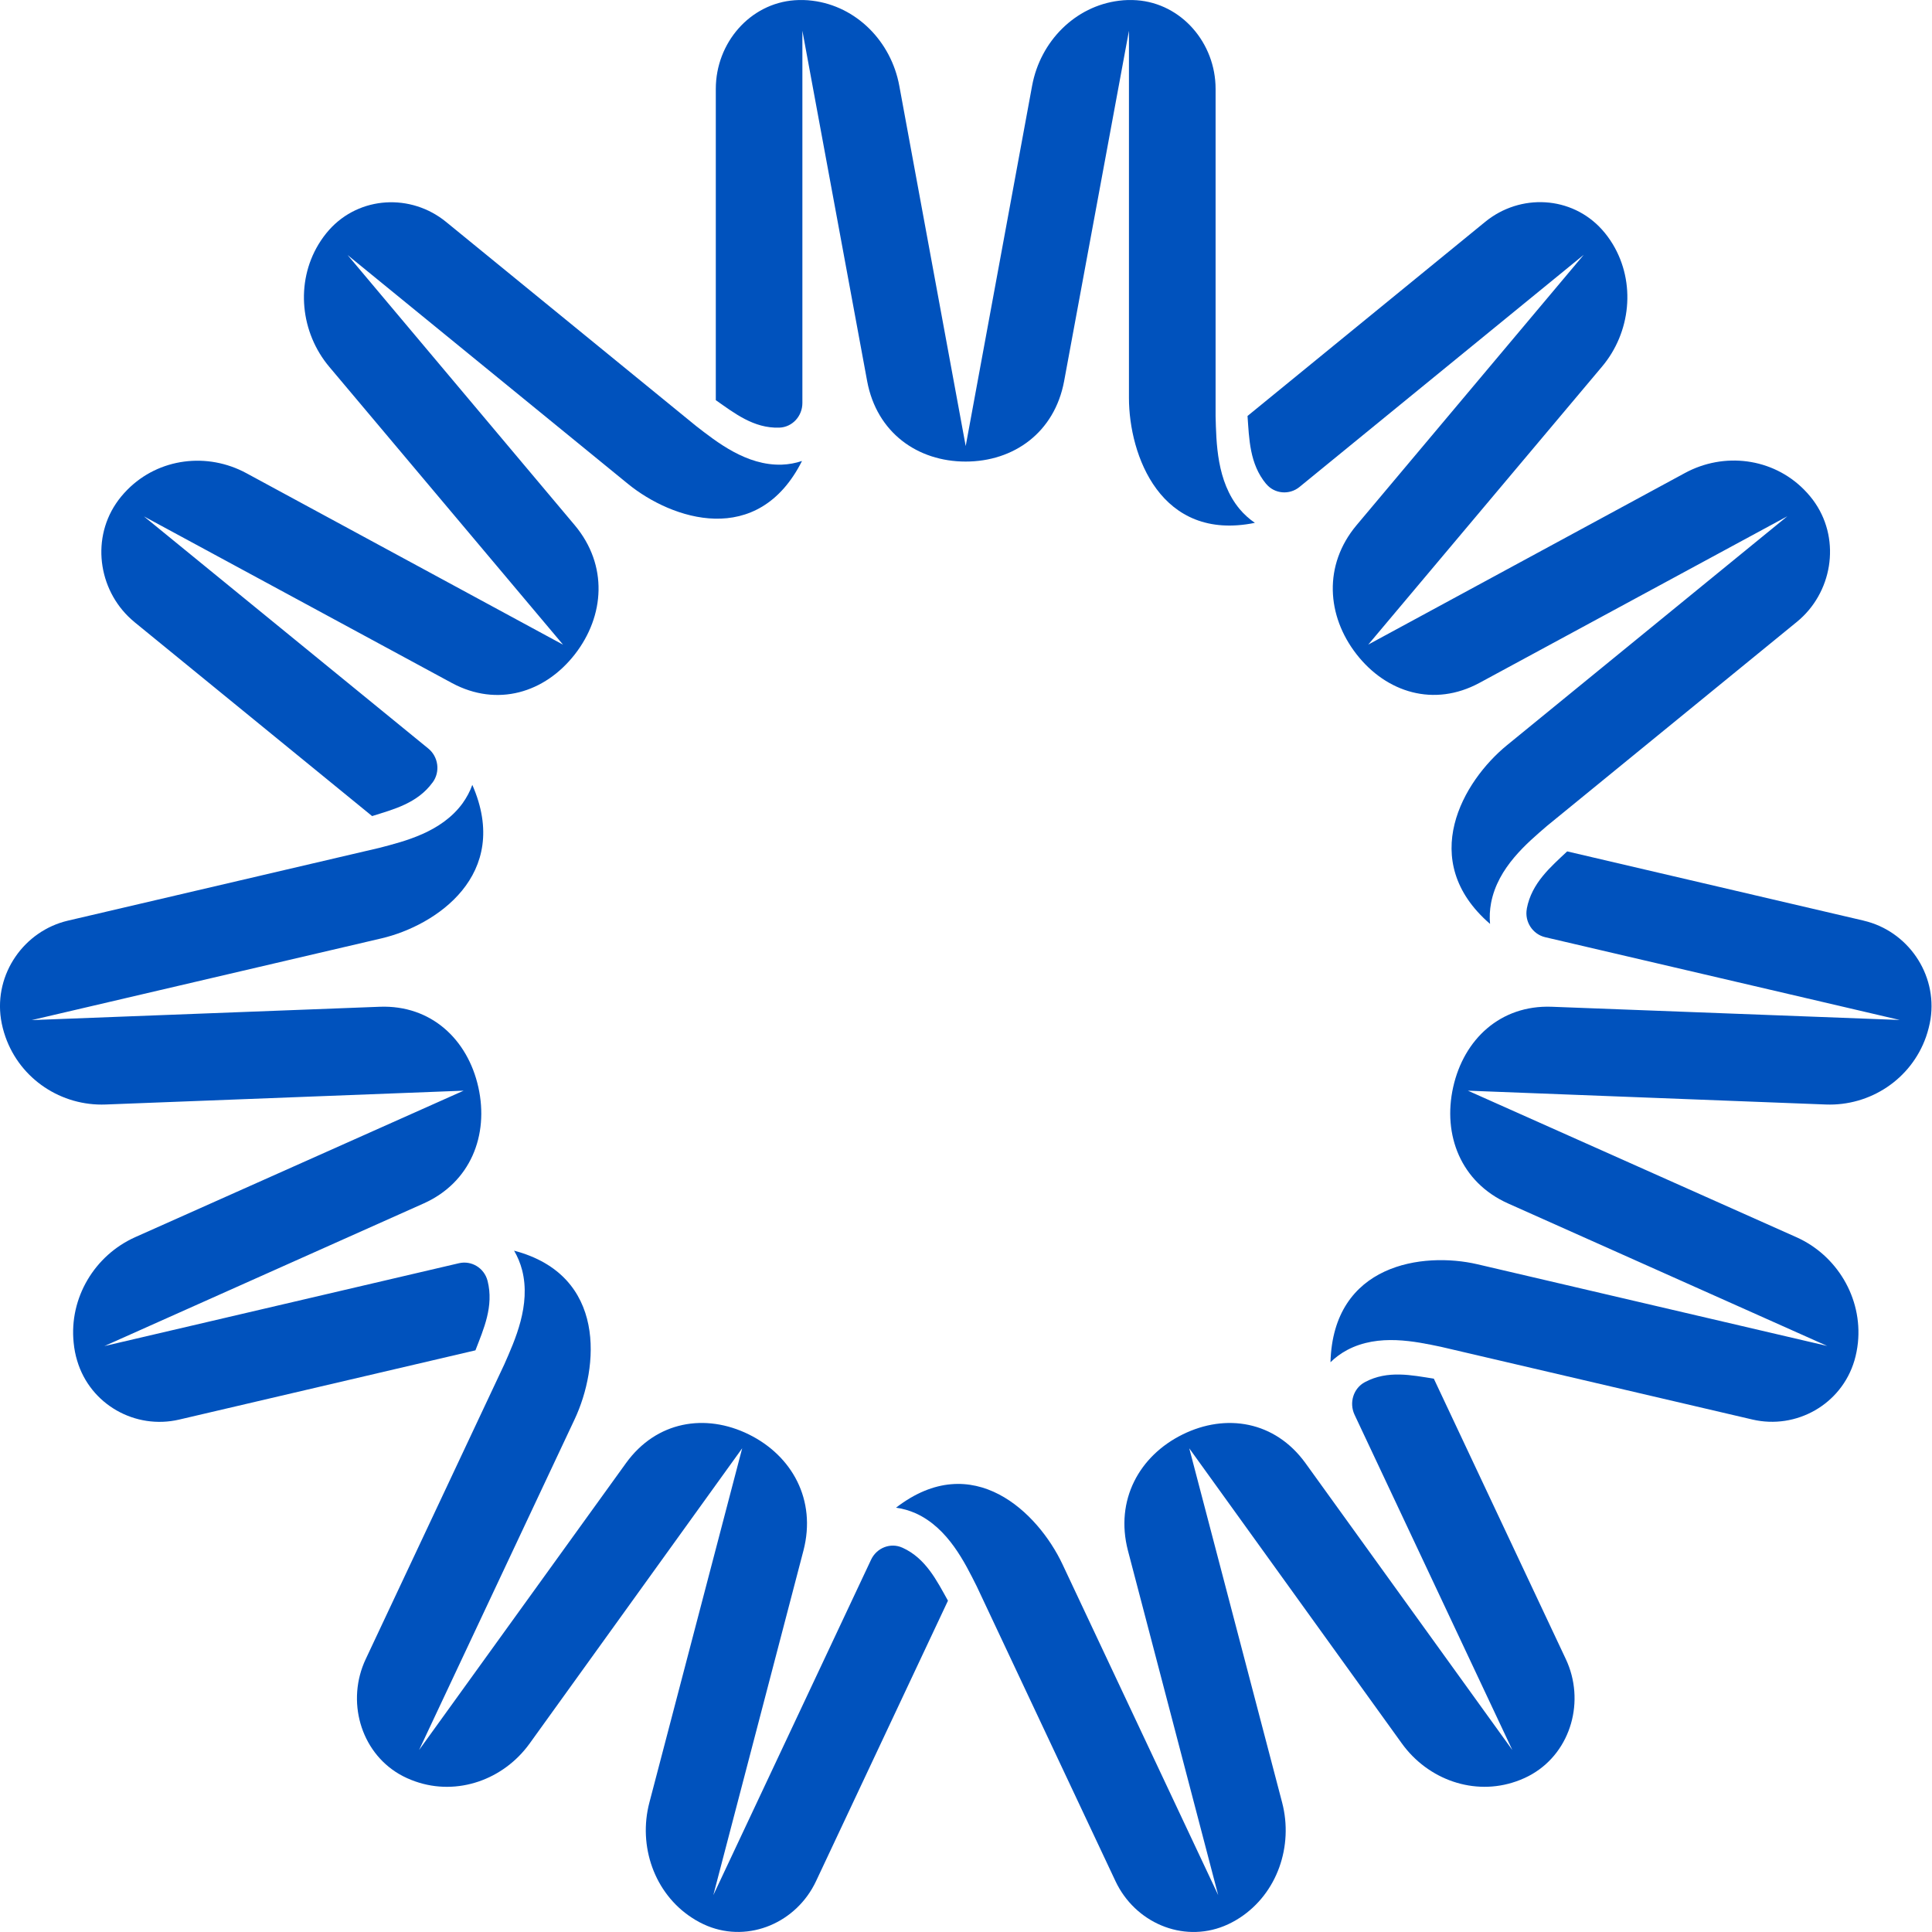 <svg width="32" height="32" viewBox="0 0 32 32" fill="none" xmlns="http://www.w3.org/2000/svg">
<g clip-path="url(#clip0_2915_6690)">
<path d="M12.908 7.083C13.122 7.076 13.29 6.894 13.29 6.675V0.509L14.363 6.314C14.522 7.166 15.198 7.645 15.994 7.645C16.79 7.645 17.466 7.165 17.625 6.314L18.699 0.509V6.593C18.7 7.538 19.222 8.978 20.785 8.66C20.692 8.597 20.605 8.519 20.53 8.429C20.151 7.972 20.146 7.33 20.134 6.892V1.472C20.134 0.712 19.569 0.057 18.828 0.004C18.732 -0.003 18.633 -0.001 18.534 0.012C17.807 0.102 17.231 0.684 17.095 1.42L15.995 7.388L14.895 1.42C14.759 0.684 14.183 0.102 13.457 0.012C13.357 -0.001 13.258 -0.003 13.162 0.004C12.421 0.057 11.856 0.711 11.856 1.472V6.628C12.161 6.841 12.483 7.097 12.906 7.083C12.907 7.083 12.909 7.083 12.91 7.083" fill="#0052BD"/>
<path d="M7.875 22.365C8.01 22.014 8.182 21.636 8.076 21.216C8.076 21.215 8.076 21.214 8.075 21.213C8.02 21.001 7.809 20.874 7.601 20.923L1.729 22.295L7.019 19.932C7.794 19.584 8.1 18.802 7.923 18.008C7.746 17.213 7.139 16.645 6.293 16.675L0.525 16.896L6.32 15.542C7.219 15.331 8.476 14.489 7.823 13C7.785 13.107 7.729 13.211 7.661 13.306C7.309 13.787 6.7 13.934 6.285 14.043L1.124 15.249C0.4 15.419 -0.098 16.128 0.016 16.88C0.031 16.977 0.056 17.076 0.09 17.173C0.337 17.878 1.02 18.323 1.751 18.294L7.679 18.065L2.24 20.491C1.569 20.791 1.143 21.495 1.22 22.24C1.23 22.343 1.249 22.442 1.278 22.537C1.494 23.265 2.242 23.682 2.967 23.513L7.874 22.366H7.876L7.875 22.365Z" fill="#0052BD"/>
<path d="M2.225 10.302L6.161 13.515L6.163 13.517C6.515 13.406 6.912 13.307 7.165 12.96C7.165 12.96 7.167 12.959 7.167 12.958C7.295 12.783 7.261 12.534 7.094 12.398L2.384 8.553L7.487 11.314C8.237 11.716 9.024 11.475 9.521 10.838C10.017 10.201 10.072 9.361 9.522 8.702L5.757 4.224L10.404 8.017C11.127 8.605 12.552 9.086 13.284 7.635C13.177 7.671 13.064 7.692 12.948 7.696C12.362 7.714 11.869 7.319 11.528 7.055L7.389 3.676C6.808 3.201 5.956 3.246 5.453 3.806C5.388 3.879 5.328 3.96 5.275 4.048C4.891 4.685 4.977 5.509 5.454 6.076L9.326 10.678L4.082 7.838C3.435 7.487 2.631 7.585 2.11 8.111C2.039 8.183 1.974 8.26 1.92 8.342C1.499 8.969 1.646 9.828 2.227 10.303" fill="#0052BD"/>
<path d="M23.749 22.837V22.835C23.384 22.778 22.985 22.691 22.61 22.891C22.609 22.891 22.608 22.892 22.606 22.893C22.417 22.994 22.343 23.233 22.435 23.431L25.049 28.986L21.622 24.233C21.117 23.536 20.305 23.405 19.588 23.759C18.871 24.112 18.465 24.845 18.682 25.682L20.177 31.389L17.597 25.907C17.195 25.055 16.114 23.989 14.841 24.972C14.952 24.987 15.063 25.019 15.169 25.066C15.705 25.31 15.982 25.885 16.178 26.275L18.476 31.158C18.799 31.844 19.584 32.181 20.275 31.901C20.364 31.865 20.453 31.818 20.537 31.763C21.154 31.359 21.425 30.579 21.236 29.855L19.698 23.989L23.219 28.877C23.654 29.48 24.419 29.749 25.111 29.506C25.206 29.473 25.297 29.432 25.38 29.383C26.026 29.005 26.258 28.166 25.935 27.48L23.75 22.838L23.749 22.837Z" fill="#0052BD"/>
<path d="M30.866 15.248L25.958 14.102H25.957C25.686 14.358 25.37 14.623 25.289 15.048C25.289 15.049 25.289 15.051 25.289 15.052C25.249 15.266 25.385 15.474 25.593 15.523L31.466 16.894L25.699 16.675C24.853 16.645 24.246 17.212 24.069 18.007C23.892 18.801 24.198 19.582 24.974 19.931L30.264 22.293L24.47 20.94C23.569 20.731 22.081 20.932 22.037 22.563C22.117 22.484 22.211 22.415 22.314 22.36C22.834 22.084 23.446 22.22 23.865 22.307L29.026 23.512C29.751 23.681 30.499 23.263 30.715 22.535C30.743 22.44 30.762 22.341 30.773 22.239C30.849 21.494 30.422 20.789 29.752 20.491L24.313 18.065L30.241 18.294C30.973 18.322 31.655 17.877 31.902 17.171C31.935 17.075 31.96 16.977 31.976 16.878C32.09 16.126 31.592 15.417 30.868 15.249" fill="#0052BD"/>
<path d="M20.972 8.015C21.11 8.181 21.355 8.202 21.522 8.067L26.231 4.221L22.467 8.701C21.917 9.359 21.972 10.199 22.468 10.836C22.964 11.473 23.752 11.716 24.502 11.312L29.604 8.551L24.958 12.345C24.236 12.935 23.462 14.251 24.68 15.303C24.669 15.189 24.675 15.071 24.697 14.955C24.809 14.366 25.296 13.962 25.624 13.679L29.762 10.3C30.344 9.825 30.491 8.966 30.069 8.338C30.015 8.257 29.95 8.18 29.879 8.108C29.357 7.583 28.554 7.484 27.907 7.835L22.663 10.676L26.534 6.073C27.012 5.506 27.097 4.682 26.713 4.045C26.66 3.958 26.601 3.877 26.535 3.804C26.031 3.243 25.181 3.2 24.6 3.674L20.665 6.888L20.663 6.89C20.69 7.266 20.696 7.683 20.97 8.014C20.97 8.015 20.972 8.015 20.973 8.016" fill="#0052BD"/>
<path d="M14.948 25.636C14.948 25.636 14.946 25.635 14.945 25.634C14.75 25.546 14.521 25.636 14.428 25.833L11.815 31.389L13.308 25.681C13.525 24.843 13.119 24.111 12.402 23.758C11.685 23.405 10.873 23.536 10.369 24.233L6.941 28.986L9.519 23.505C9.919 22.652 10.059 21.122 8.515 20.715C8.573 20.814 8.618 20.922 8.648 21.037C8.796 21.617 8.529 22.198 8.353 22.598L6.057 27.481C5.734 28.167 5.966 29.006 6.611 29.384C6.695 29.433 6.786 29.474 6.881 29.507C7.573 29.749 8.339 29.48 8.773 28.877L12.293 23.988L10.756 29.855C10.566 30.578 10.839 31.358 11.456 31.761C11.54 31.817 11.628 31.863 11.718 31.9C12.409 32.181 13.195 31.843 13.517 31.156L15.701 26.513V26.512C15.518 26.185 15.336 25.811 14.948 25.635" fill="#0052BD"/>
</g>
<defs>
<clipPath id="clip0_2915_6690">
<rect width="32" height="32" fill="white"/>
</clipPath>
</defs>
</svg>
